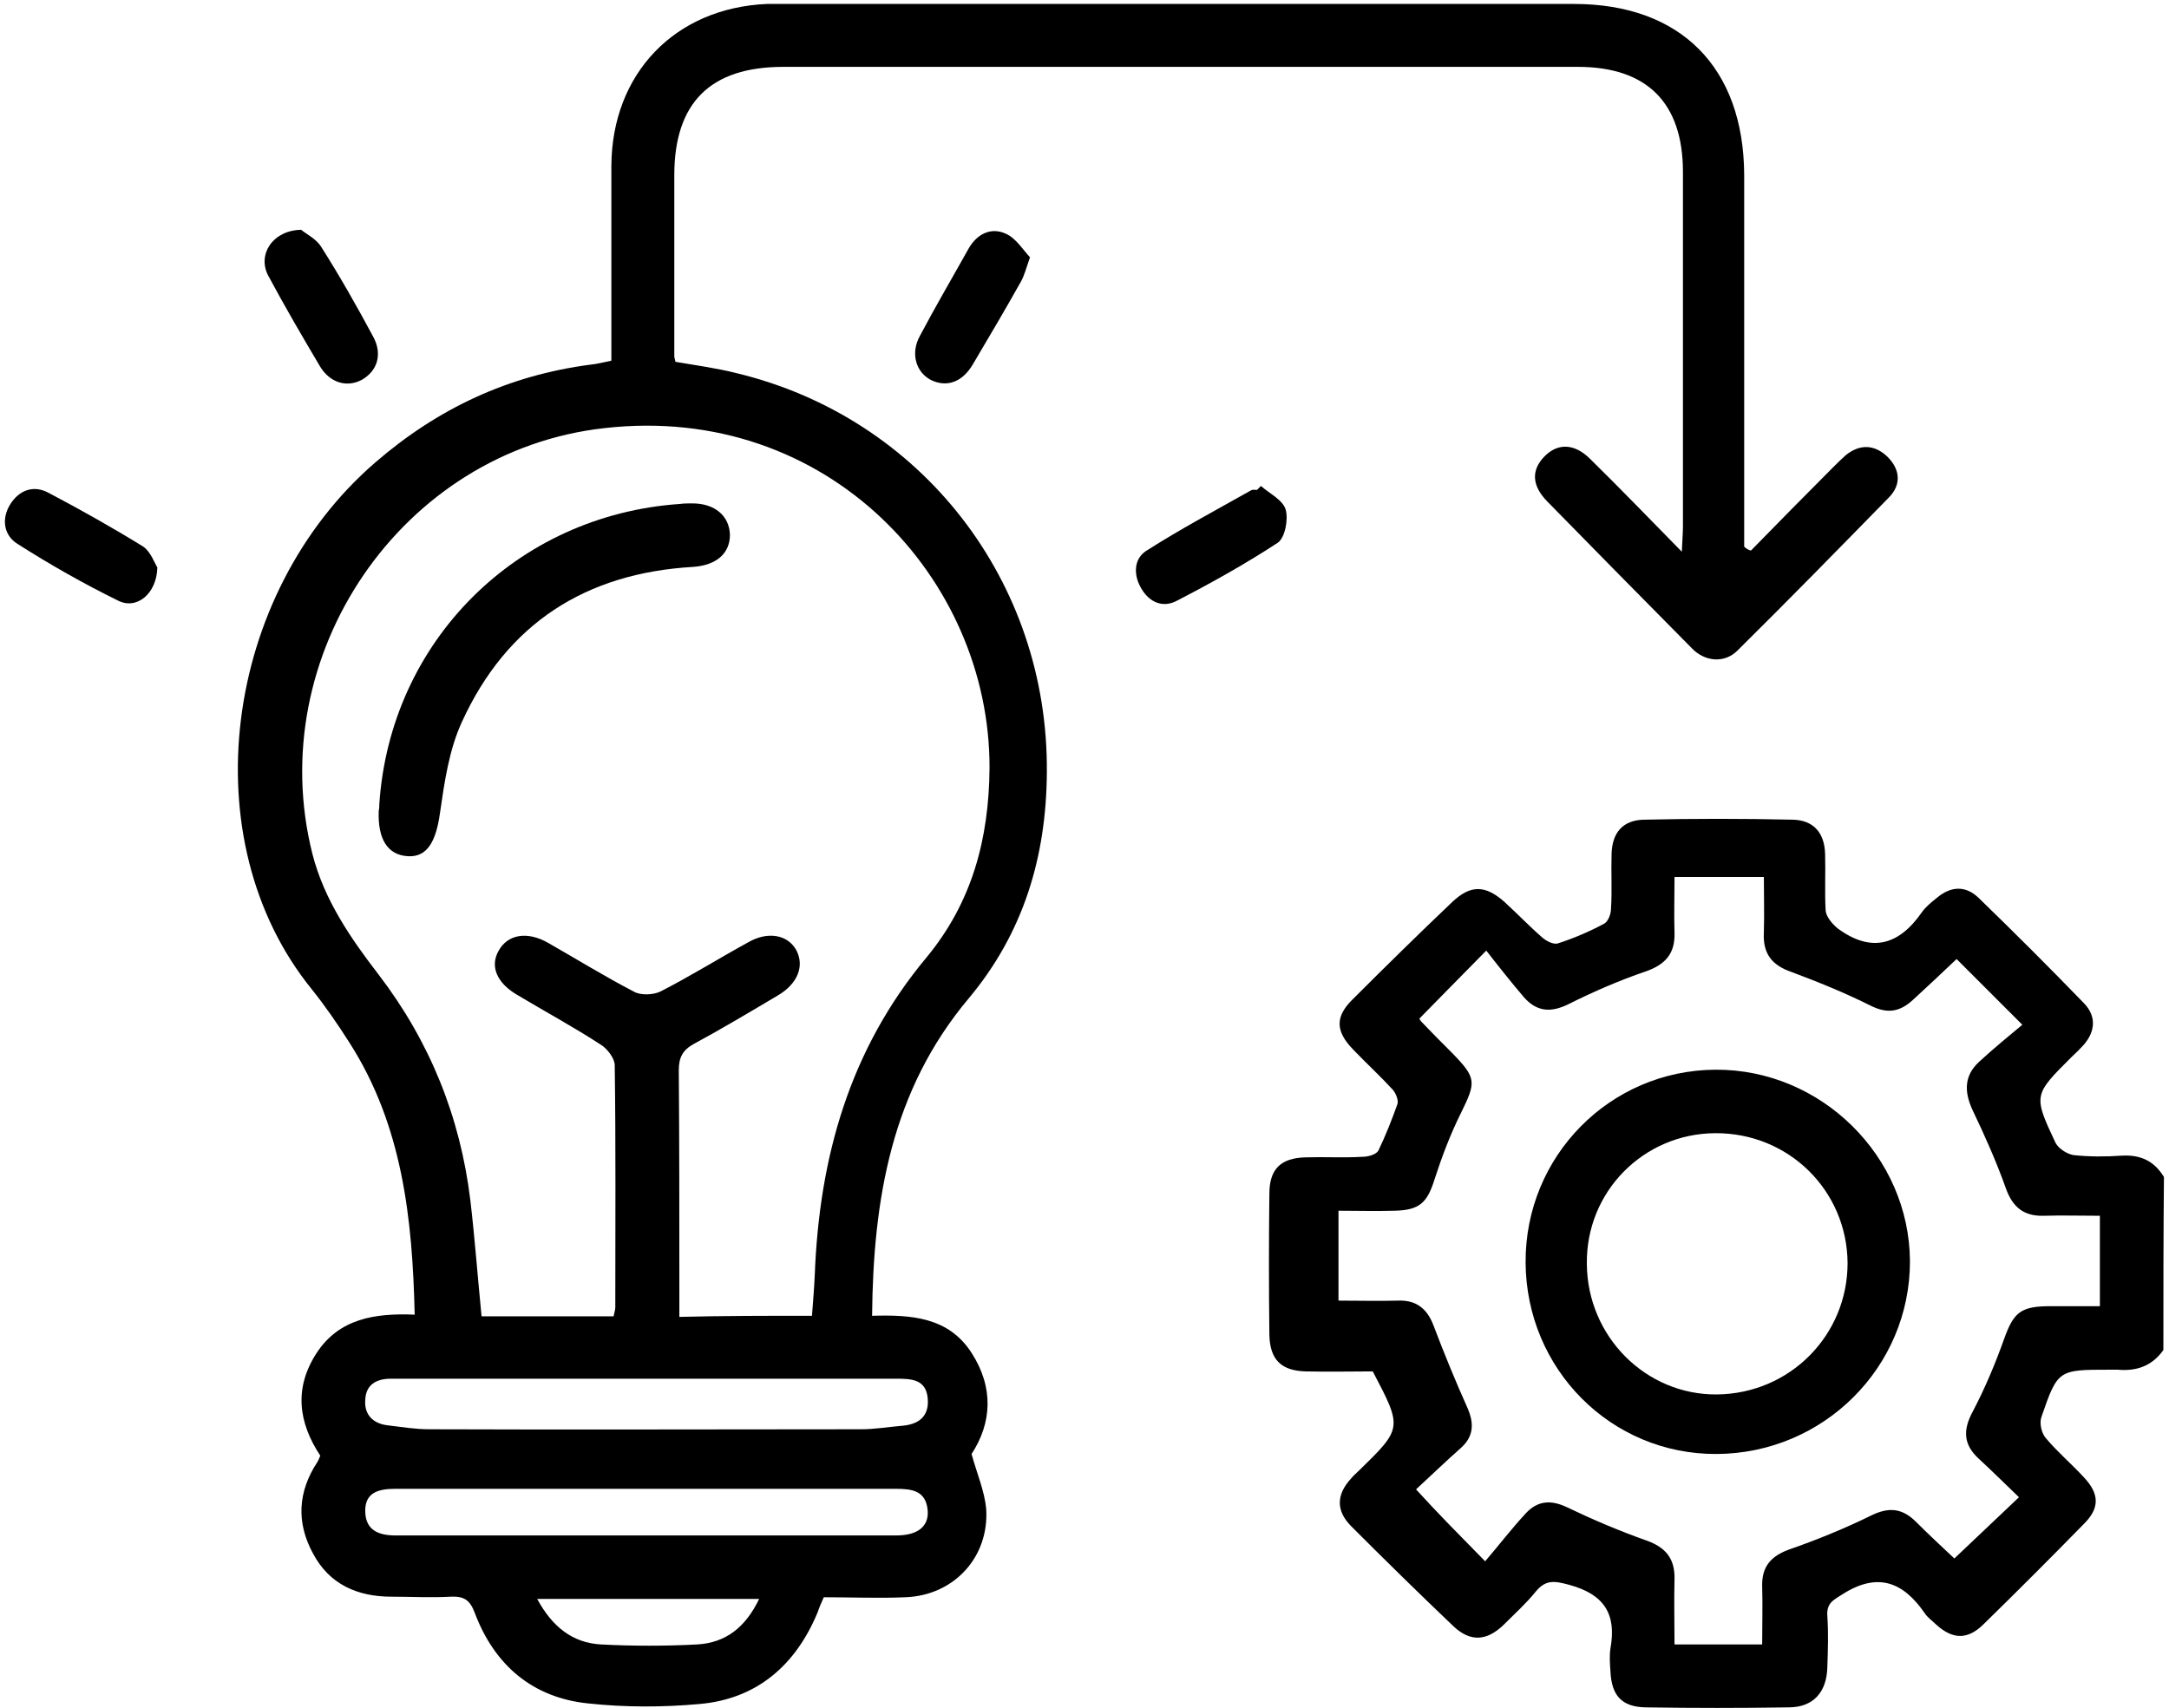 <?xml version="1.0" encoding="UTF-8"?>
<svg xmlns="http://www.w3.org/2000/svg" version="1.2" viewBox="0 0 386 304" width="386" height="304">
  <style></style>
  <path fill-rule="evenodd" d="m385 240.3c-2 2.8-4.7 3.8-8.1 3.5q-0.7 0-1.5 0c-9.1 0-9.2 0-12.1 8.4-0.4 1.1 0 2.9 0.8 3.8 2.1 2.5 4.6 4.6 6.8 7 2.7 2.9 2.8 5.4 0 8.2q-8.9 9.1-18 18c-2.8 2.7-5.4 2.6-8.3 0-0.7-0.7-1.6-1.3-2.1-2.1-3.8-5.5-8.3-7.3-14.5-3.4-1.7 1.1-3 1.6-2.8 4 0.2 3 0.1 6 0 9-0.1 4.5-2.5 7.2-6.9 7.2q-12.7 0.2-25.5 0c-4.2-0.1-6-2.1-6.2-6.4-0.1-1.4-0.2-2.8 0-4.1 1.1-6.1-1.1-9.6-7.3-11.3-2.6-0.7-4.2-1-6 1.2-1.7 2.1-3.8 4-5.7 5.9-3 2.9-5.9 3.1-8.9 0.3-6.2-5.9-12.2-11.8-18.2-17.8-2.8-2.8-2.7-5.7 0-8.6 0.4-0.5 0.9-0.9 1.3-1.3 7.8-7.6 7.8-7.6 2.5-17.7-3.9 0-7.9 0.1-11.9 0-4.4-0.1-6.4-2.1-6.5-6.5-0.1-8.4-0.1-16.7 0-25.1 0-4.4 2-6.4 6.5-6.5 3.4-0.1 6.7 0.1 10.1-0.1 1 0 2.4-0.4 2.8-1.1 1.3-2.7 2.4-5.5 3.4-8.3 0.2-0.7-0.3-1.9-0.8-2.5-2.3-2.5-4.8-4.8-7.1-7.2-3.2-3.3-3.2-5.9 0-9 5.8-5.8 11.7-11.6 17.7-17.3 3.2-3 5.8-3 9.2 0 2.3 2.1 4.5 4.4 6.8 6.4 0.7 0.6 2 1.3 2.8 1 2.8-0.9 5.6-2.1 8.2-3.5 0.7-0.4 1.2-1.7 1.2-2.7 0.2-3.2 0-6.5 0.1-9.7 0.1-3.8 2-6 5.7-6.1 8.9-0.2 17.7-0.2 26.6 0 3.6 0.1 5.6 2.3 5.7 6.1 0.1 3.4-0.1 6.8 0.1 10.1 0.1 1.1 1.2 2.4 2.2 3.2 5.9 4.3 10.8 3 14.9-2.9 0.7-1 1.7-1.8 2.7-2.6 2.5-2.1 5.1-2.2 7.4 0 6.4 6.2 12.6 12.4 18.8 18.8 2.2 2.3 2 5-0.1 7.4q-1 1.1-2.1 2.1c-6.8 6.8-6.9 6.8-2.9 15.3 0.5 1 2 2 3.2 2.2 2.8 0.3 5.7 0.3 8.6 0.1 3.4-0.2 5.8 1 7.5 3.8-0.1 10.3-0.1 20.5-0.1 30.8zm-120.7 37.6c2.4-2.8 4.7-5.8 7.2-8.5 2.1-2.3 4.5-2.5 7.4-1.1 4.6 2.2 9.3 4.2 14.1 5.9 3.4 1.2 5.1 3.2 5 6.9-0.1 3.8 0 7.7 0 11.6 5.4 0 10.3 0 15.6 0 0-3.6 0.1-7 0-10.3-0.1-3.5 1.5-5.4 4.8-6.6 4.9-1.7 9.8-3.7 14.5-6 3.2-1.6 5.6-1.4 8.1 1.1 2.4 2.4 5 4.8 6.8 6.5 4-3.8 7.6-7.2 11.5-10.9-2.3-2.2-4.7-4.6-7.2-6.9-2.7-2.5-2.8-5.1-1-8.4 2.2-4.2 4-8.5 5.6-13 1.6-4.4 2.8-5.6 7.5-5.7 3.2 0 6.4 0 9.5 0 0-5.7 0-10.8 0-16.1-3.6 0-6.8-0.1-10 0-3.5 0.1-5.5-1.5-6.7-4.8-1.7-4.8-3.8-9.5-6-14.1-1.5-3.3-1.4-6.1 1.2-8.5 2.6-2.4 5.3-4.6 7.7-6.6-4.4-4.4-8-8-11.7-11.7-2.5 2.4-5.2 4.9-7.8 7.3-2.3 2.1-4.5 2.5-7.5 1-4.6-2.3-9.3-4.2-14.1-6-3.5-1.2-5.1-3.3-4.9-7 0.1-3.3 0-6.6 0-9.9-5.6 0-10.7 0-15.9 0 0 3.6-0.1 6.8 0 10 0.1 3.7-1.7 5.6-5.1 6.8-4.7 1.6-9.3 3.6-13.7 5.8-3.2 1.6-5.7 1.4-8-1.2-2.3-2.7-4.6-5.6-6.7-8.3-4.7 4.8-8.3 8.4-11.9 12.1 0 0.1 0.2 0.3 0.3 0.5 1.8 1.9 3.7 3.8 5.5 5.6 4.4 4.5 4.3 5.2 1.6 10.7-1.9 3.8-3.4 7.8-4.7 11.8-1.3 4.2-2.7 5.5-7.1 5.6-3.3 0.1-6.7 0-10 0 0 5.6 0 10.7 0 16 3.7 0 7.2 0.1 10.7 0 3.2-0.1 5.1 1.5 6.2 4.4 1.9 5 3.9 9.9 6.1 14.8 1.2 2.8 1 5.1-1.3 7.1-2.7 2.4-5.3 4.9-7.9 7.3 4.1 4.5 7.7 8.1 12.3 12.8z"></path>
  <path fill-rule="evenodd" d="m311.6 98c4.8-4.9 9.6-9.8 14.5-14.7 0.8-0.8 1.6-1.6 2.4-2.3 2.5-2 5.1-1.9 7.4 0.3 2.3 2.3 2.5 5 0.2 7.3-8.9 9.1-17.8 18.2-26.9 27.2-2.3 2.3-5.8 2-8.1-0.4-8.6-8.7-17.2-17.4-25.8-26.2-2.7-2.8-2.8-5.5-0.5-7.9 2.4-2.5 5.4-2.4 8.2 0.4 5.3 5.2 10.5 10.6 16.3 16.5 0.1-2.2 0.2-3.4 0.2-4.6q0-31.5 0-63c0-12.3-6.4-18.7-18.7-18.7-47.1 0-94.2 0-141.4 0-13 0-19.4 6.4-19.4 19.3 0 10.7 0 21.5 0 32.2 0 0.2 0.1 0.5 0.2 1 3.5 0.6 7.2 1.1 10.8 2 33 7.9 55.6 37.1 55.3 71.1-0.1 15.1-4.2 28.6-13.9 40.2-13.7 16.3-17 35.6-17.2 56.5 6.9-0.2 13.6 0.2 17.7 6.6 4 6.2 3.6 12.5 0 18 1 3.6 2.3 6.6 2.6 9.7 0.6 8.6-5.7 15.5-14.4 15.8-4.7 0.2-9.5 0-14.5 0-0.4 0.9-0.8 1.8-1.1 2.7-3.9 9.4-10.8 15.4-21 16.3-6.6 0.6-13.3 0.6-19.8-0.1-9.9-1-16.7-6.8-20.2-16.1-0.9-2.4-2-3-4.3-2.9-3.5 0.2-7 0-10.5 0-6.1 0-11.1-2.2-14-7.7-3-5.5-2.7-11 0.8-16.3 0.2-0.3 0.3-0.7 0.5-1.1-3.9-5.9-4.7-12-0.7-18.2 4-6.2 10.4-7.2 17.5-6.9-0.4-17.2-2.2-33.7-11.6-48.4-2.1-3.3-4.3-6.5-6.7-9.5-21.6-26.6-15.8-70.4 11.3-93.8 11.1-9.6 23.7-15.5 38.3-17.4 1.1-0.1 2.2-0.4 3.7-0.7q0-1.8 0-3.6c0-10.4 0-20.7 0-31.1 0.1-16.4 11.3-28.1 27.7-28.8q1.5 0 3 0c46.9 0 93.7 0 140.6 0 19 0 30.2 11.3 30.3 30.4 0 20.7 0 41.5 0 62.2 0 1.3 0 2.6 0 4 0.5 0.5 0.9 0.6 1.2 0.7zm-167.1 136.2c0.2-2.6 0.4-5 0.5-7.3 0.8-20.9 6.2-40.1 19.9-56.5 8.1-9.8 11.1-21.1 11.2-33.7 0.1-33.7-28.8-65-68.5-60.5-36.2 4-60.9 40.5-52 75.8 2.1 8.2 6.8 15 11.8 21.5 9.1 11.9 14.5 25.3 16.3 40.1 0.8 6.8 1.3 13.6 2 20.7 7.8 0 15.6 0 23.5 0 0.1-0.6 0.3-1.1 0.3-1.6 0-14.4 0.1-28.7-0.1-43.1 0-1.2-1.3-2.9-2.4-3.6-4.9-3.2-10.1-6-15.1-9-3.5-2.1-4.7-5-3.2-7.7 1.6-3 5.1-3.6 8.8-1.5 5.1 2.9 10.1 6 15.3 8.7 1.2 0.7 3.4 0.6 4.7 0 5.3-2.7 10.4-5.9 15.7-8.8 3.5-2 7-1.3 8.5 1.4 1.5 2.8 0.3 6-3.3 8.1-4.9 2.9-9.9 5.9-14.9 8.6-2 1.1-2.7 2.4-2.7 4.7 0.1 12.9 0.1 25.7 0.1 38.6 0 1.7 0 3.4 0 5.3 7.9-0.2 15.5-0.2 23.6-0.2zm-29.2 11.2c-15.2 0-30.5 0-45.7 0-2.7 0-4.5 1.1-4.6 3.8-0.2 2.6 1.4 4.2 4 4.5 2.5 0.3 4.9 0.7 7.4 0.7 25.6 0.1 51.2 0 76.9 0 2.3 0 4.7-0.4 7-0.6 3.1-0.2 5.1-1.6 4.8-4.9-0.3-3.4-2.9-3.5-5.6-3.5-14.7 0-29.4 0-44.2 0zm0 19.6c-15 0-30 0-44.9 0-3 0-5.5 0.6-5.4 4.1 0.1 3.3 2.4 4.2 5.4 4.2q44.5 0 89.1 0c3.8 0 5.8-1.6 5.6-4.4-0.3-3.6-2.8-3.9-5.7-3.9q-21.9 0-44.1 0zm-19.7 19.6c2.7 5 6.3 7.8 11.3 8.1 5.7 0.3 11.5 0.3 17.2 0 5.1-0.3 8.6-3.1 11-8.1-13.2 0-26 0-39.5 0z"></path>
  <path d="m224.4 86.5c1.6 1.4 3.9 2.5 4.4 4.2 0.5 1.7-0.1 5-1.4 5.9-5.8 3.8-11.9 7.2-18.1 10.4-2.4 1.2-4.7 0.2-6.1-2.1-1.5-2.4-1.5-5.3 0.7-6.8 6.1-3.9 12.5-7.3 18.7-10.8 0.3-0.2 0.7-0.1 1.1-0.1 0.3-0.3 0.5-0.5 0.7-0.7z"></path>
  <path d="m28 101c-0.1 4.7-3.7 7.6-7 5.9-6.1-3-12.1-6.4-17.9-10.1-2.4-1.5-2.9-4.4-1.3-7 1.6-2.6 4.2-3.5 6.8-2.1 5.7 3 11.4 6.2 16.9 9.6 1.3 0.9 2 2.9 2.5 3.7z"></path>
  <path d="m53.6 40.9c0.8 0.7 2.7 1.6 3.6 3.1 3.3 5.2 6.3 10.5 9.2 15.9 1.7 3.1 0.8 6.1-2 7.7-2.6 1.4-5.6 0.6-7.4-2.3-3.2-5.4-6.3-10.7-9.3-16.3-1.9-3.7 0.8-8 5.9-8.1z"></path>
  <path d="m183.3 45.8c-0.7 2-1 3.2-1.6 4.3-2.8 5-5.7 9.9-8.6 14.8-1.9 3.2-4.7 4.1-7.5 2.7-2.6-1.4-3.6-4.7-1.9-7.8 2.8-5.3 5.8-10.4 8.7-15.6 1.5-2.6 4-3.8 6.6-2.6 1.8 0.8 3 2.8 4.3 4.2z"></path>
  <path fill-rule="evenodd" d="m271.5 224.7c-0.1-18.9 15-34.2 33.8-34.3 18.8-0.1 34.5 15.4 34.6 34.1 0 18.9-15.4 34.2-34.4 34.3-18.8 0.1-33.9-15.1-34-34.1zm33.7-23c-12.8 0.1-23 10.5-22.8 23.3 0.1 12.9 10.5 23.3 23.1 23.2 13-0.1 23.3-10.5 23.3-23.4-0.1-12.9-10.5-23.2-23.6-23.1z"></path>
  <path d="m67.5 143.2c1.9-29 24.4-51.5 53.5-53.5 0.7-0.1 1.5-0.1 2.2-0.1 4 0 6.6 2.2 6.7 5.6 0 3.3-2.4 5.4-6.5 5.7-19.2 1.1-33.2 10.1-41.2 27.6-2.3 5-3.1 10.7-3.9 16.2-0.7 5.1-2.3 7.9-5.7 7.7-3.6-0.2-5.4-3-5.2-8.1 0.1-0.4 0.1-0.7 0.1-1.1z"></path>
</svg>
